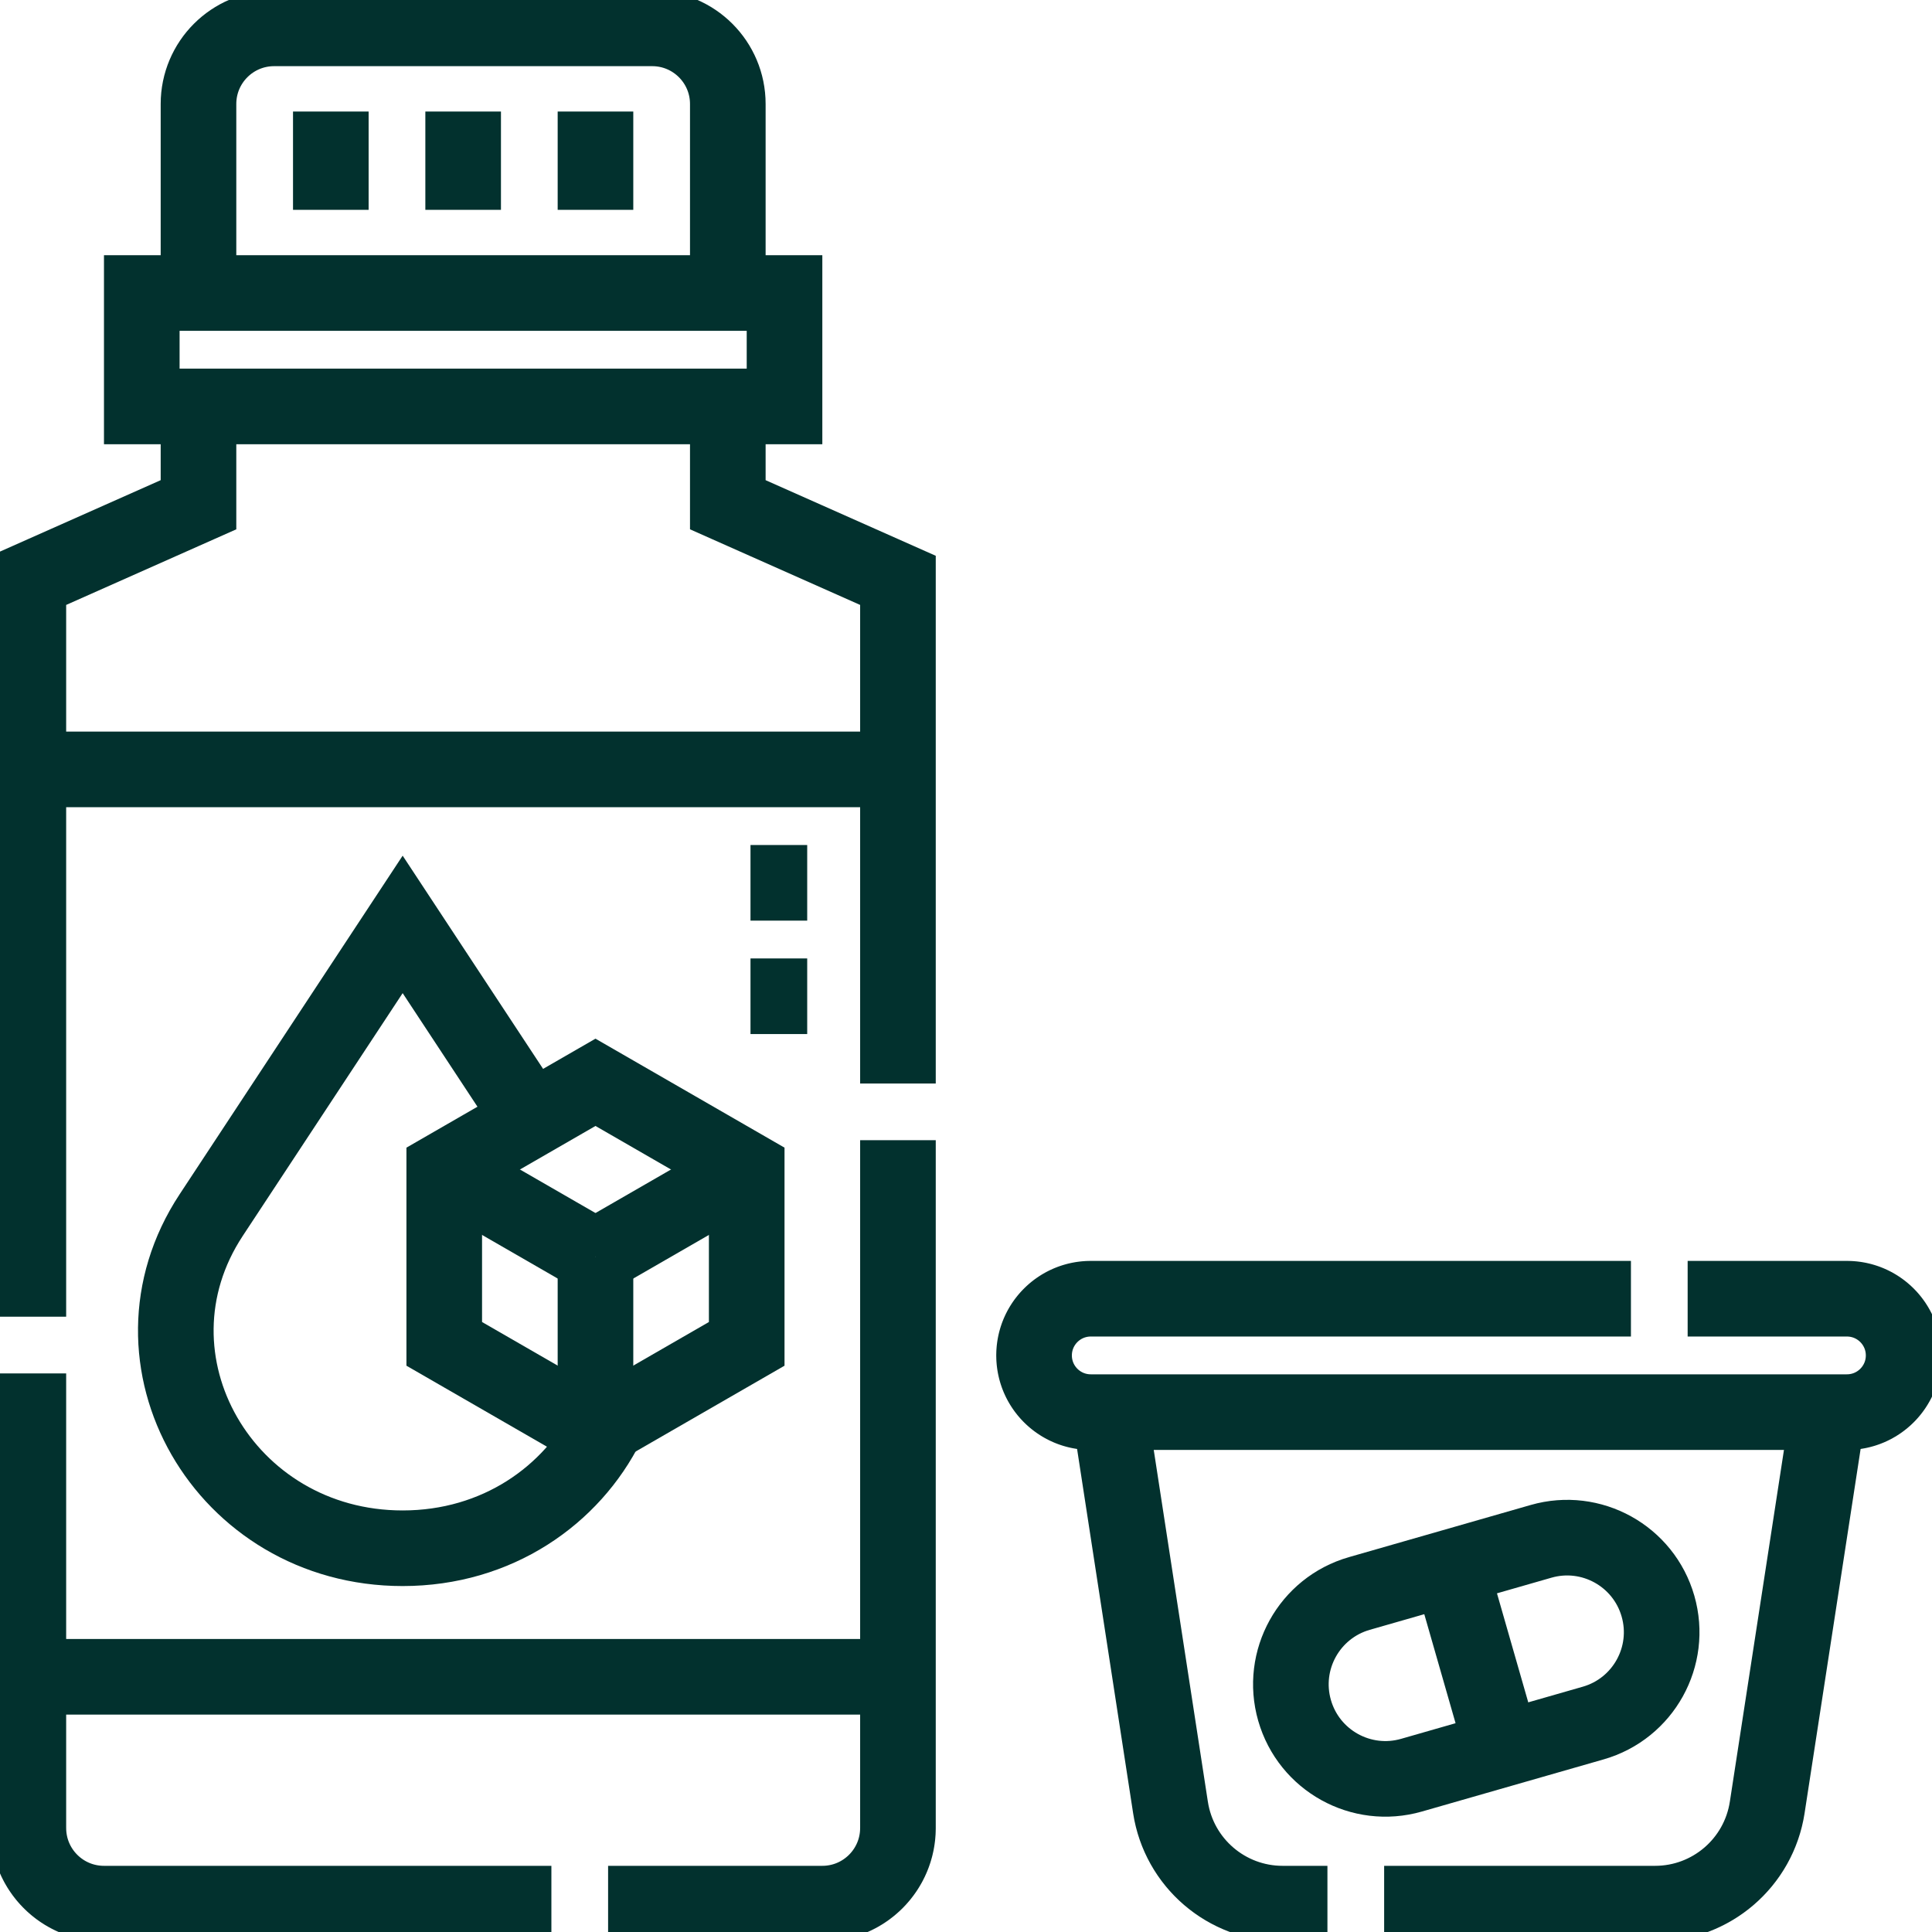 <?xml version="1.0" encoding="UTF-8"?>
<svg xmlns="http://www.w3.org/2000/svg" xmlns:xlink="http://www.w3.org/1999/xlink" xmlns:svgjs="http://svgjs.com/svgjs" version="1.1" width="512" height="512" x="0" y="0" viewBox="0 0 511 511" style="enable-background:new 0 0 512 512" xml:space="preserve" class="hovered-paths">
  <g>
<g id="Outline_00000070803895971875266500000017760889196278950536_" stroke-width="20" style="stroke-width: 20;">
	<g stroke-width="20" style="stroke-width: 20;">
		<path style="stroke-width: 20; stroke-miterlimit: 10; stroke-dasharray: 220, 15;" d="M483.5,373.5    l-16.086,104.562c-2.252,14.635-14.844,25.438-29.651,25.438h-98.525c-14.807,0-27.4-10.803-29.651-25.438L293.5,373.5" fill="none" stroke="#02312e" stroke-width="20" stroke-miterlimit="10" stroke-dasharray="220,15" data-original="#000000" class="hovered-path"></path>
		<path style="stroke-width: 20; stroke-miterlimit: 10; stroke-dasharray: 390, 15;" d="M488.5,373.5h-200    c-8.284,0-15-6.716-15-15l0,0c0-8.284,6.716-15,15-15h200c8.284,0,15,6.716,15,15l0,0C503.5,366.784,496.784,373.5,488.5,373.5z" fill="none" stroke="#02312e" stroke-width="20" stroke-miterlimit="10" stroke-dasharray="390,15" data-original="#000000" class="hovered-path"></path>
		<path style="stroke-width: 20; stroke-miterlimit: 10;" d="M342.402,452.389L342.402,452.389    c-3.808-13.272,3.864-27.117,17.135-30.925l48.061-13.79c13.272-3.808,27.117,3.864,30.925,17.135l0,0    c3.808,13.272-3.864,27.117-17.135,30.925l-48.061,13.79C360.056,473.332,346.21,465.66,342.402,452.389z" fill="none" stroke="#02312e" stroke-width="20" stroke-miterlimit="10" data-original="#000000" class="hovered-path"></path>
		
			<line style="stroke-width: 20; stroke-miterlimit: 10;" x1="383.568" y1="414.568" x2="397.358" y2="462.629" fill="none" stroke="#02312e" stroke-width="20" stroke-miterlimit="10" data-original="#000000" class="hovered-path"></line>
		<path style="stroke-width: 20; stroke-miterlimit: 10; stroke-dasharray: 270, 15;" d="M52.5,107.5v26l-45,20    v330c0,11.046,8.954,20,20,20h190c11.046,0,20-8.954,20-20v-330l-45-20v-26" fill="none" stroke="#02312e" stroke-width="20" stroke-miterlimit="10" stroke-dasharray="270,15" data-original="#000000" class="hovered-path"></path>
		<line style="stroke-width: 20; stroke-miterlimit: 10;" x1="7.5" y1="443.5" x2="237.5" y2="443.5" fill="none" stroke="#02312e" stroke-width="20" stroke-miterlimit="10" data-original="#000000" class="hovered-path"></line>
		<line style="stroke-width: 20; stroke-miterlimit: 10;" x1="7.5" y1="203.5" x2="237.5" y2="203.5" fill="none" stroke="#02312e" stroke-width="20" stroke-miterlimit="10" data-original="#000000" class="hovered-path"></line>
		<rect x="37.5" y="77.5" style="stroke-width: 20; stroke-miterlimit: 10;" width="170" height="30" fill="none" stroke="#02312e" stroke-width="20" stroke-miterlimit="10" data-original="#000000" class="hovered-path"></rect>
		<path style="stroke-width: 20; stroke-miterlimit: 10;" d="M52.5,77.5v-50c0-11.046,8.954-20,20-20h100    c11.046,0,20,8.954,20,20v50" fill="none" stroke="#02312e" stroke-width="20" stroke-miterlimit="10" data-original="#000000" class="hovered-path"></path>
		<path style="stroke-width: 20; stroke-miterlimit: 10;" d="M140.475,296.079L106.5,244.5l-50.648,76.891    C30.66,359.637,59.323,409.5,106.5,409.5c24.97,0,44.75-13.97,54.107-32.791" fill="none" stroke="#02312e" stroke-width="20" stroke-miterlimit="10" data-original="#000000" class="hovered-path"></path>
		<line style="stroke-width: 20; stroke-miterlimit: 10;" x1="157.5" y1="332.382" x2="197.5" y2="309.324" fill="none" stroke="#02312e" stroke-width="20" stroke-miterlimit="10" data-original="#000000" class="hovered-path"></line>
		<line style="stroke-width: 20; stroke-miterlimit: 10;" x1="157.5" y1="332.382" x2="117.5" y2="309.324" fill="none" stroke="#02312e" stroke-width="20" stroke-miterlimit="10" data-original="#000000" class="hovered-path"></line>
		<polygon style="stroke-width: 20; stroke-miterlimit: 10;" points="157.5,378.5 117.5,355.441     117.5,309.324 157.5,286.265 197.5,309.324 197.5,355.441   " fill="none" stroke="#02312e" stroke-width="20" stroke-miterlimit="10" data-original="#000000" class="hovered-path"></polygon>
		<line style="stroke-width: 20; stroke-miterlimit: 10;" x1="157.5" y1="332.382" x2="157.5" y2="378.5" fill="none" stroke="#02312e" stroke-width="20" stroke-miterlimit="10" data-original="#000000" class="hovered-path"></line>
	</g>
	<g stroke-width="20" style="stroke-width: 20;">
		<line style="stroke-width: 20; stroke-miterlimit: 10;" x1="198.5" y1="233.5" x2="213.5" y2="233.5" fill="none" stroke="#02312e" stroke-width="20" stroke-miterlimit="10" data-original="#000000" class="hovered-path"></line>
		<line style="stroke-width: 20; stroke-miterlimit: 10;" x1="198.5" y1="263.5" x2="213.5" y2="263.5" fill="none" stroke="#02312e" stroke-width="20" stroke-miterlimit="10" data-original="#000000" class="hovered-path"></line>
		<line style="stroke-width: 20; stroke-miterlimit: 10;" x1="157.5" y1="29.5" x2="157.5" y2="55.5" fill="none" stroke="#02312e" stroke-width="20" stroke-miterlimit="10" data-original="#000000" class="hovered-path"></line>
		<line style="stroke-width: 20; stroke-miterlimit: 10;" x1="122.5" y1="29.5" x2="122.5" y2="55.5" fill="none" stroke="#02312e" stroke-width="20" stroke-miterlimit="10" data-original="#000000" class="hovered-path"></line>
		<line style="stroke-width: 20; stroke-miterlimit: 10;" x1="87.5" y1="55.5" x2="87.5" y2="29.5" fill="none" stroke="#02312e" stroke-width="20" stroke-miterlimit="10" data-original="#000000" class="hovered-path"></line>
	</g>
</g>

</g>
</svg>

